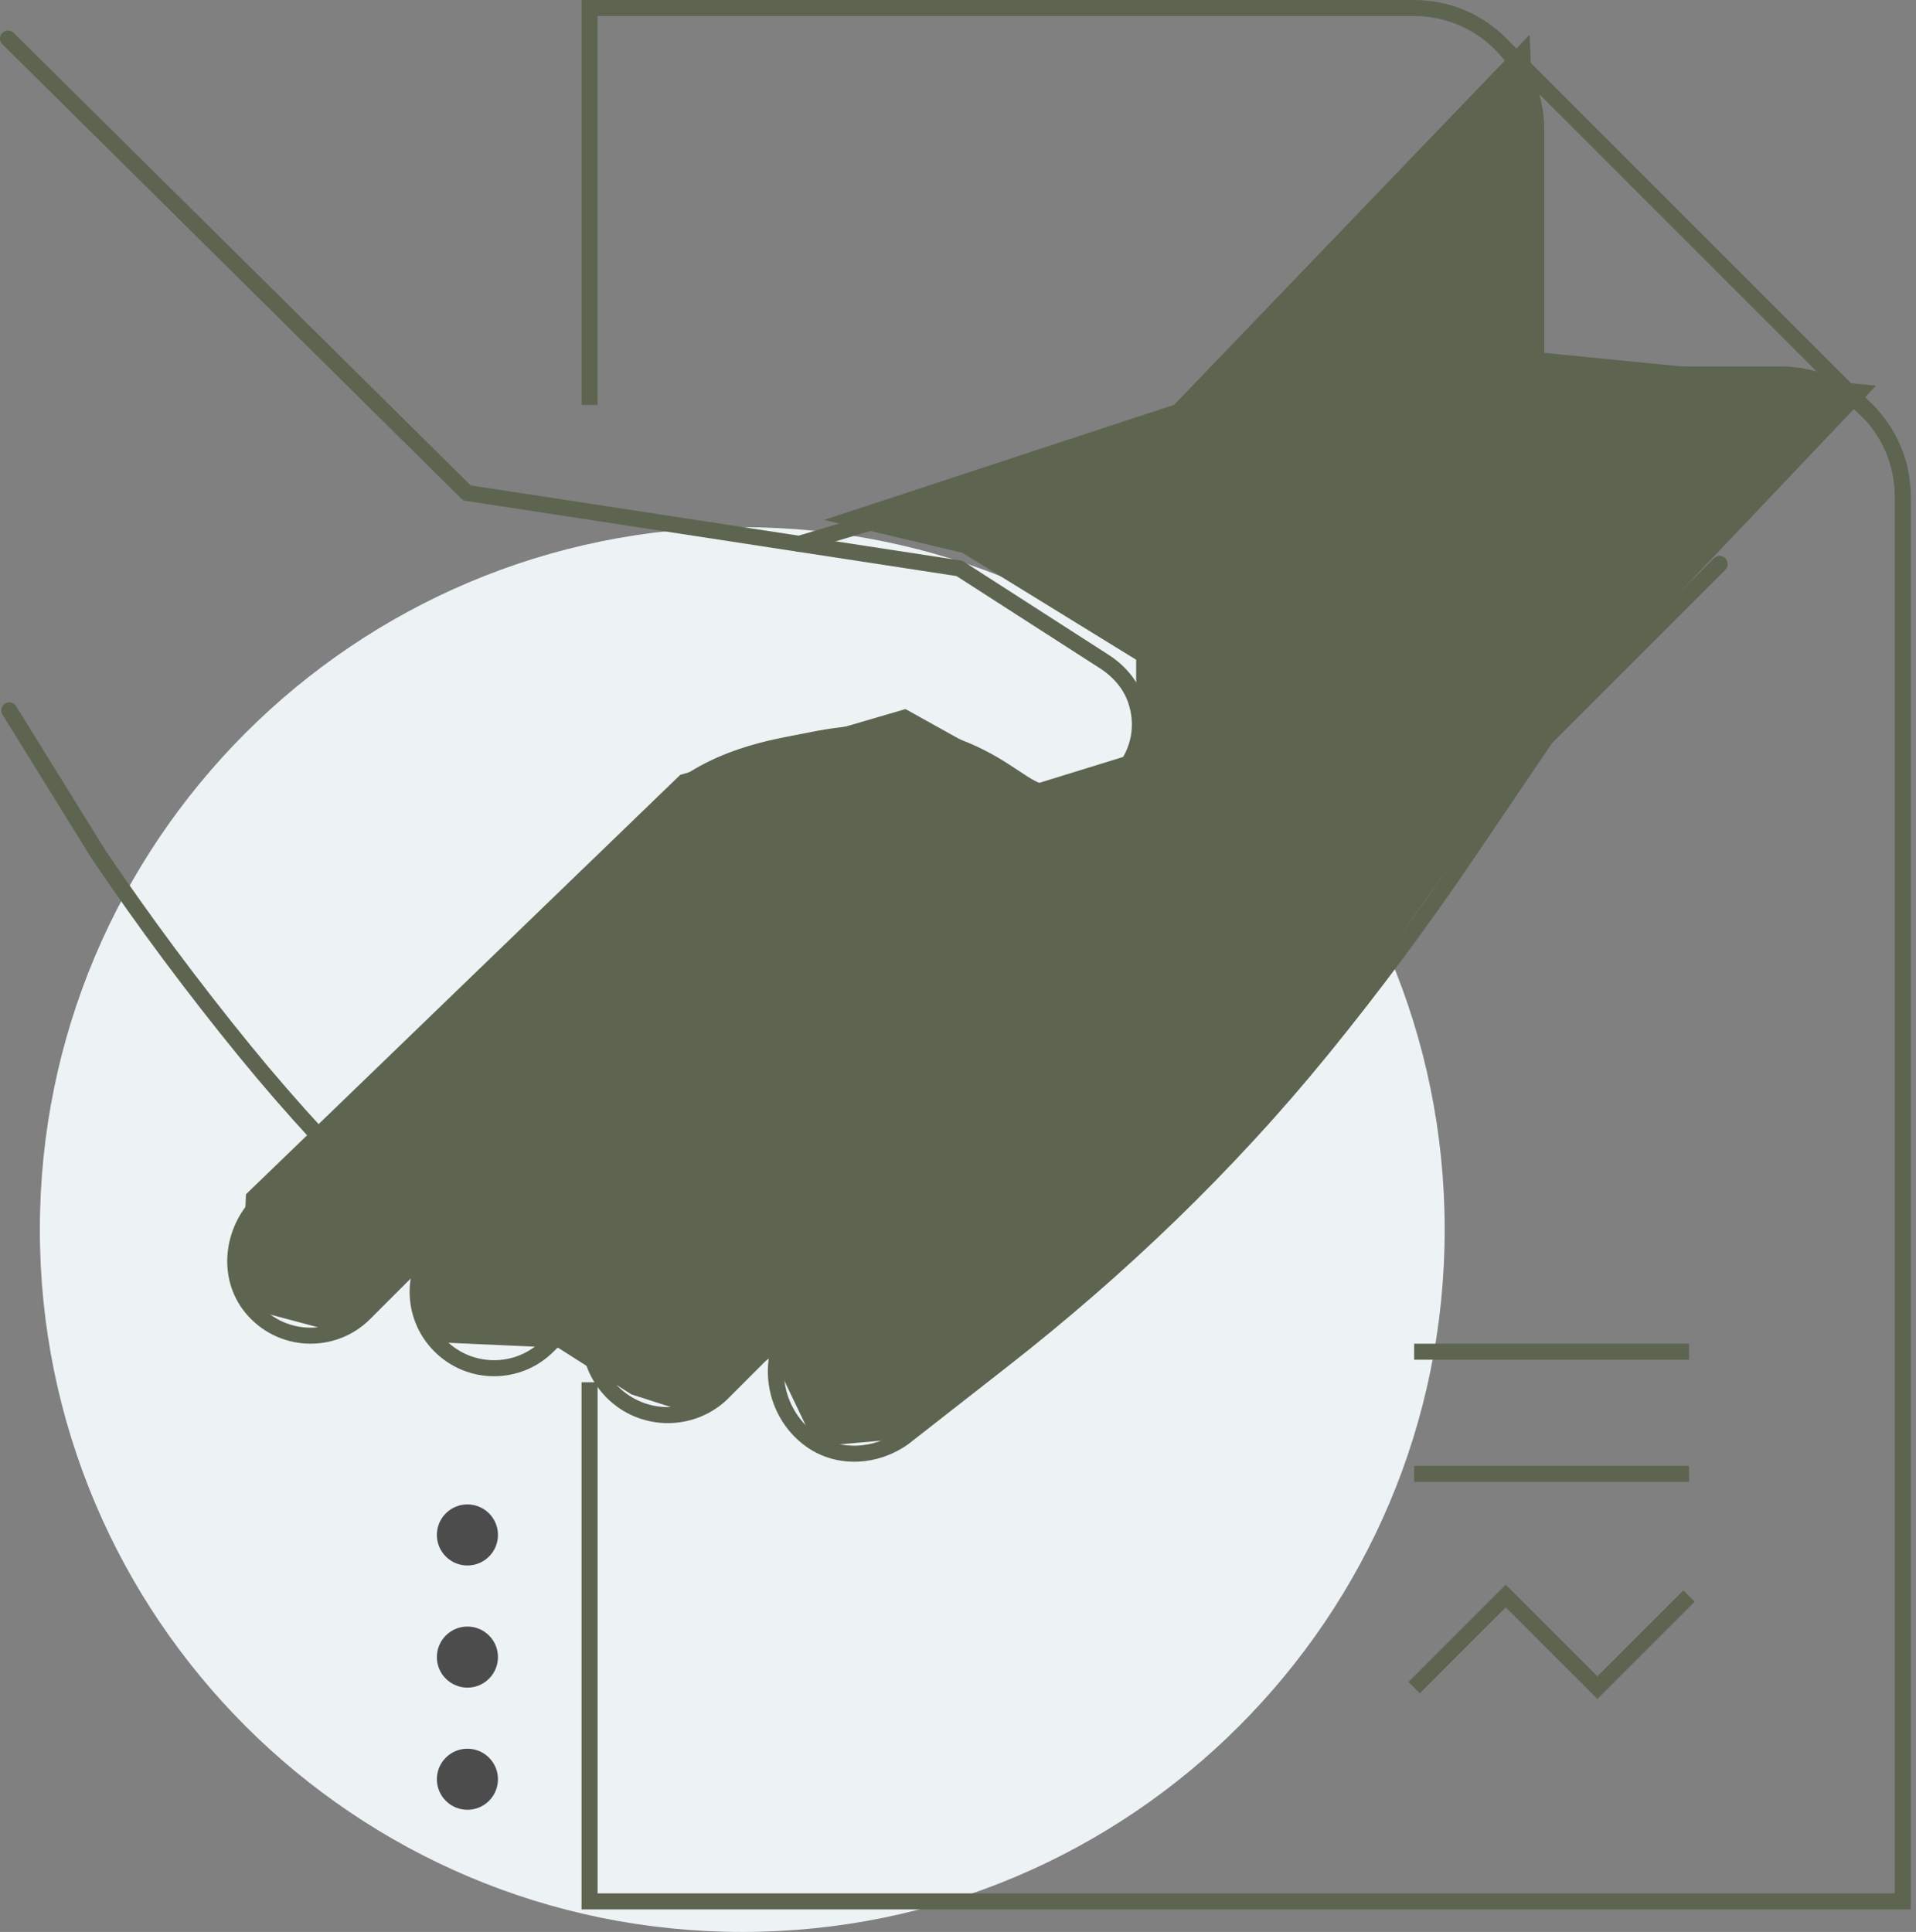 <svg fill="none" height="241" viewBox="0 0 239 241" width="239" xmlns="http://www.w3.org/2000/svg"><rect x="0" y="0" width="239" height="241" fill="#808080" stroke="none"/><path d="m92.59 241c48.391 0 87.619-39.228 87.619-87.619s-39.228-87.619-87.619-87.619c-48.391 0-87.619 39.228-87.619 87.619s39.228 87.619 87.619 87.619z" fill="#edf2f4"/><path d="m190.805 4.333-44.343 46.162-43.667 14.362 17.262 4.105 21.667 13.338v11.624l-12.186 3.762-16.586-9.233-28.095 8.205-54.171 52.319-.676 14.019 11.509 3.076 9.476-7.18 3.386 8.547 15.233.686 9.138 5.814 7.448 2.395 10.157-7.181 5.414 11.286 11.51-1.024s44.685-38.3 45.024-39.323c.338-1.024 33.514-47.529 33.514-47.529l42.2-44.452-41.524-4.105z" fill="#5d6551"/><g stroke="#5d6551" stroke-miterlimit="10" stroke-width="2"><path d="m187.748 6.067 45.714 45.714"/><path d="m176.4 210.524 11.428-11.429 11.429 11.429 11.429-11.429"/><path d="m176.4 183.857h34.286"/><path d="m176.4 168.619h34.286"/><path d="m171.728 26.805-23.366 23.367c-3.5 3.5-7.934 5.919-12.767 6.971l-35.928 10.705" stroke-linecap="round" stroke-linejoin="round"/><path d="m81.829 127.481-26.948 26.947c-3.714 3.715-3.714 9.734 0 13.443l.024.024c3.714 3.714 9.733 3.714 13.443 0l26.948-26.947" stroke-linecap="round" stroke-linejoin="round"/><path d="m95.295 140.948-18.9 18.899c-3.814 3.815-3.814 10.005 0 13.82 3.676 3.676 9.586 3.828 13.452.352l19.262-19.262" stroke-linecap="round" stroke-linejoin="round"/><path d="m214.495 70.362c-.162.162-21.595 21.595-21.595 21.595l-9.943 14.676c-5.7 8.415-11.771 16.572-18.185 24.438-11.686 14.324-25.077 27.167-39.639 38.557l-12.428 9.72c-3.405 2.438-8.076 2.747-11.5.338-5.267-3.71-5.957-11.524-1.4-15.624l9.295-9.295" stroke-linecap="round" stroke-linejoin="round"/><path d="m73.185 109.348-40.752 40.638c-3.533 3.509-4.224 9.252-1.081 13.109 3.619 4.438 10.167 4.686 14.114.743l31.767-31.767" stroke-linecap="round" stroke-linejoin="round"/><path d="m1.162 88.619 11.157 18.014c5.7 8.415 11.771 16.572 18.186 24.438 2.919 3.581 5.948 7.072 9.076 10.467" stroke-linecap="round" stroke-linejoin="round"/><path d="m1 4.81 57.238 56.681 61.438 9.414 18.053 11.61c1.89 1.214 3.242 2.848 3.909 4.714 1.119 3.129.514 6.505-1.614 9.038-2.953 3.51-8.229 4.157-12.286 1.514l-2.357-1.543c-7.843-5.133-15.671-5.724-24.943-3.757-3.209.681-12.19 1.771-18.247 8.238" stroke-linecap="round" stroke-linejoin="round"/><path d="m214.495 70.362c-.162.162-21.595 21.595-21.595 21.595" stroke-linecap="round" stroke-linejoin="round"/><path d="m73.543 50.524v-49.524h102.857c8.414 0 15.238 6.824 15.238 15.238v30.476h30.476c8.415 0 15.238 6.824 15.238 15.238v175.238h-163.809v-64.761"/></g><path d="m58.305 225.762c2.104 0 3.81-1.706 3.81-3.81s-1.706-3.809-3.81-3.809c-2.104 0-3.809 1.705-3.809 3.809s1.706 3.81 3.809 3.81z" fill="#4c4c4c"/><path d="m58.305 210.524c2.104 0 3.81-1.706 3.81-3.81s-1.706-3.809-3.81-3.809c-2.104 0-3.809 1.705-3.809 3.809s1.706 3.81 3.809 3.81z" fill="#4c4c4c"/><path d="m58.305 195.286c2.104 0 3.81-1.706 3.81-3.81s-1.706-3.809-3.81-3.809c-2.104 0-3.809 1.705-3.809 3.809s1.706 3.81 3.809 3.81z" fill="#4c4c4c"/></svg>